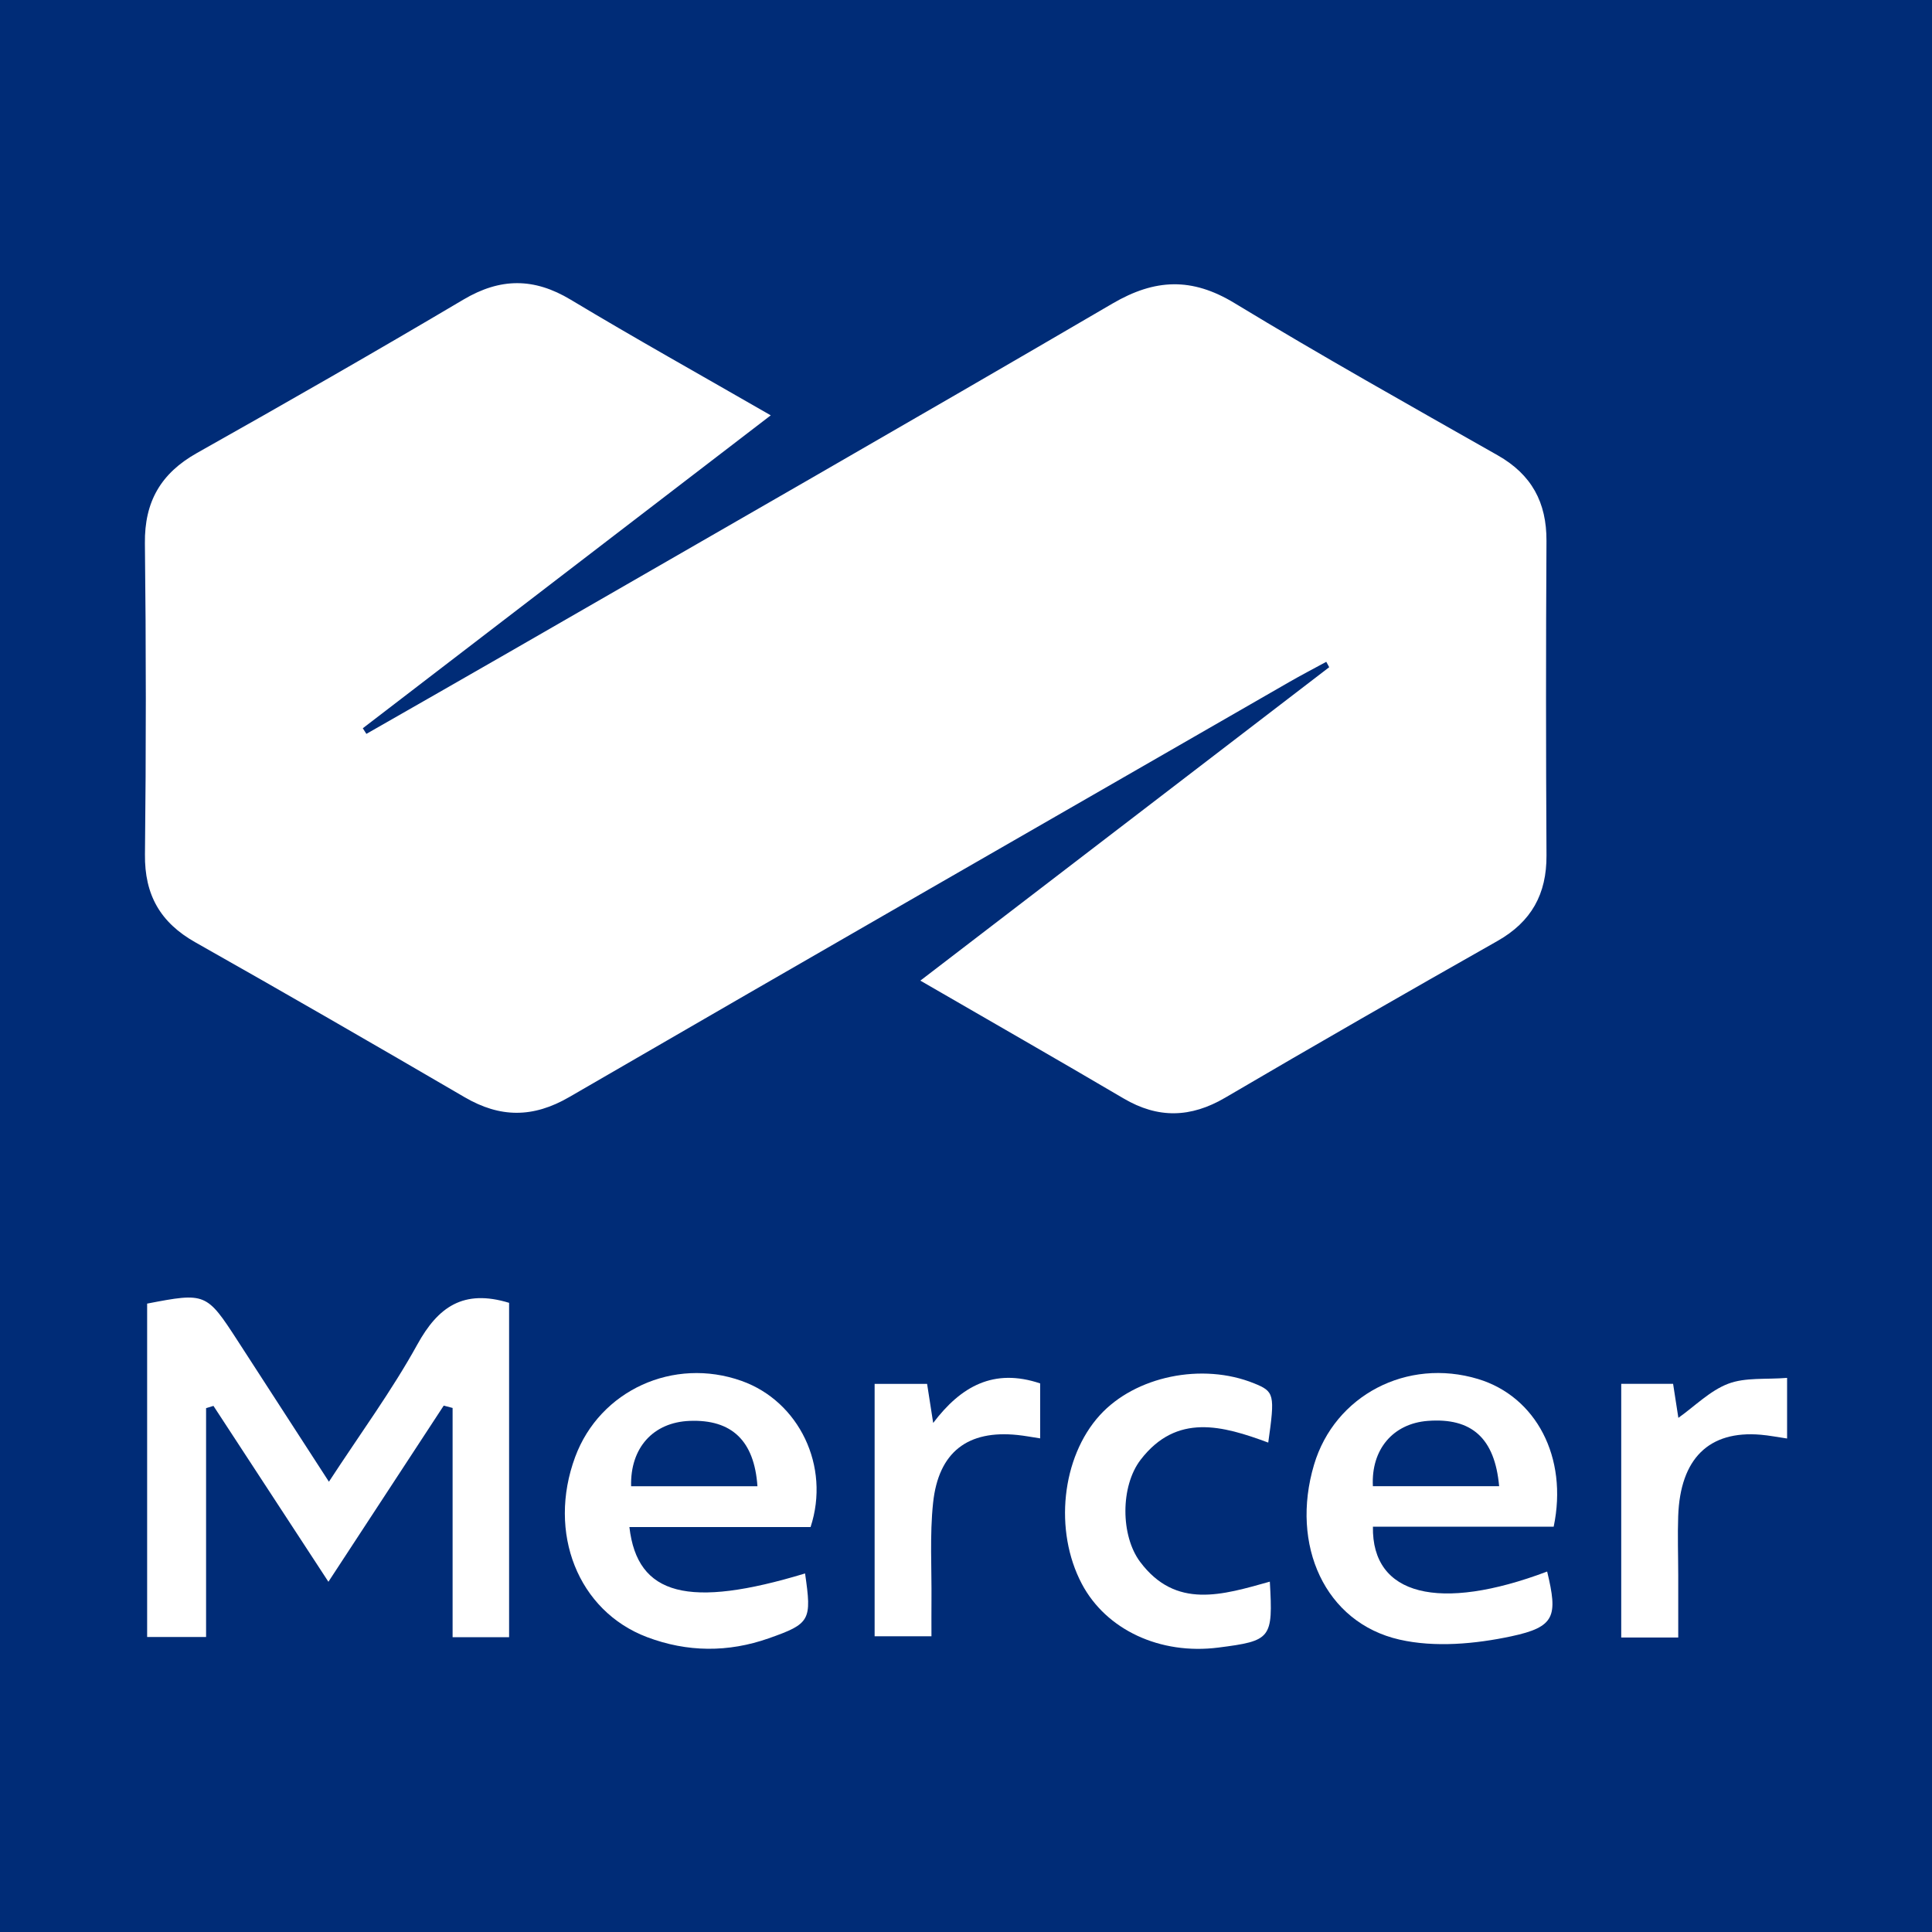 <?xml version="1.0" encoding="utf-8"?>
<!-- Generator: Adobe Illustrator 17.0.0, SVG Export Plug-In . SVG Version: 6.00 Build 0)  -->
<!DOCTYPE svg PUBLIC "-//W3C//DTD SVG 1.1//EN" "http://www.w3.org/Graphics/SVG/1.1/DTD/svg11.dtd">
<svg version="1.1" id="Layer_1" xmlns="http://www.w3.org/2000/svg" xmlns:xlink="http://www.w3.org/1999/xlink" x="0px" y="0px"
	 width="200px" height="200px" viewBox="0 0 200 200" enable-background="new 0 0 200 200" xml:space="preserve">
<rect fill="#002C77" width="200" height="200"/>
<g>
	<path fill="#FFFFFF" d="M95.274,101.514c14.396-11.035,28.36-21.74,42.325-32.444c-0.101-0.187-0.202-0.373-0.304-0.56
		c-1.291,0.704-2.597,1.382-3.871,2.115c-24.844,14.299-49.706,28.568-74.503,42.947c-3.749,2.174-7.153,2.152-10.819,0.013
		c-9.262-5.403-18.548-10.767-27.885-16.039c-3.622-2.045-5.257-4.91-5.211-9.093c0.12-10.735,0.12-21.472-0.006-32.207
		c-0.051-4.312,1.649-7.248,5.392-9.353c9.246-5.2,18.454-10.472,27.58-15.879c3.823-2.265,7.303-2.275,11.104,0.009
		c6.667,4.006,13.462,7.798,20.712,11.973C65.489,53.964,51.523,64.677,37.557,75.39c0.124,0.194,0.248,0.387,0.371,0.581
		c4.936-2.825,9.879-5.637,14.806-8.477c20.827-12.003,41.689-23.947,62.441-36.077c4.389-2.565,8.206-2.719,12.61-0.047
		c8.972,5.445,18.131,10.583,27.26,15.765c3.508,1.992,5.069,4.876,5.046,8.872c-0.063,10.849-0.06,21.698,0.002,32.547
		c0.023,4.003-1.568,6.868-5.08,8.858c-9.429,5.341-18.829,10.733-28.175,16.216c-3.576,2.098-6.956,2.183-10.523,0.083
		C109.522,109.714,102.68,105.8,95.274,101.514z"/>
	<path fill="#FFFFFF" d="M45.935,145.508c-3.897,5.953-7.793,11.906-11.938,18.237c-4.131-6.321-8.015-12.264-11.9-18.208
		c-0.254,0.078-0.508,0.156-0.763,0.234c0,7.815,0,15.63,0,23.692c-2.242,0-4.074,0-6.102,0c0-11.64,0-23.093,0-34.514
		c6.044-1.166,6.15-1.123,9.371,3.847c3.05,4.707,6.096,9.416,9.447,14.592c3.261-4.998,6.518-9.431,9.153-14.207
		c2.147-3.892,4.772-5.756,9.499-4.312c0,11.316,0,22.85,0,34.612c-1.797,0-3.551,0-5.849,0c0-7.911,0-15.82,0-23.73
		C46.548,145.671,46.241,145.59,45.935,145.508z"/>
	<path fill="#FFFFFF" d="M160.837,158.04c-6.335,0-12.527,0-18.712,0c-0.124,7.143,6.866,8.859,18.036,4.645
		c1.108,4.626,0.842,5.733-3.716,6.705c-3.735,0.797-7.908,1.176-11.569,0.342c-7.717-1.757-11.324-9.79-8.847-18.106
		c2.139-7.181,9.63-11.093,16.984-8.87C158.993,144.565,162.343,150.844,160.837,158.04z M155.19,153.848
		c-0.448-4.969-2.837-7.106-7.388-6.758c-3.6,0.275-5.877,2.963-5.682,6.758C146.472,153.848,150.825,153.848,155.19,153.848z"/>
	<path fill="#FFFFFF" d="M83.91,158.082c-6.168,0-12.448,0-18.754,0c0.818,7.127,6.158,8.446,18.184,4.801
		c0.706,4.866,0.552,5.197-3.761,6.715c-4.196,1.477-8.434,1.449-12.587-0.12c-7.161-2.705-10.359-10.809-7.449-18.659
		c2.555-6.892,10.179-10.375,17.225-7.868C82.702,145.061,85.984,151.77,83.91,158.082z M78.41,153.858
		c-0.321-4.724-2.669-6.939-7.022-6.768c-3.774,0.148-6.161,2.793-6.055,6.768C69.688,153.858,74.044,153.858,78.41,153.858z"/>
	<path fill="#FFFFFF" d="M131.453,163.732c0.336,5.899,0.153,6.124-5.328,6.824c-6.032,0.77-11.617-1.835-14.133-6.592
		c-2.907-5.496-2.097-13.109,1.859-17.46c3.675-4.043,10.601-5.474,15.974-3.3c2.098,0.849,2.17,1.138,1.463,6.133
		c-4.719-1.751-9.477-3.082-13.209,1.773c-2.106,2.739-2.081,7.866-0.054,10.573C121.729,166.627,126.541,165.106,131.453,163.732z"
		/>
	<path fill="#FFFFFF" d="M173.731,169.516c-2.219,0-3.968,0-5.902,0c0-8.838,0-17.467,0-26.26c1.845,0,3.497,0,5.37,0
		c0.185,1.198,0.367,2.37,0.545,3.52c1.73-1.231,3.28-2.817,5.16-3.532c1.771-0.673,3.892-0.428,6.095-0.606
		c0,2.427,0,4.288,0,6.276c-0.994-0.145-1.86-0.318-2.734-0.392c-5.356-0.455-8.331,2.465-8.539,8.431
		c-0.071,2.03,0.001,4.066,0.004,6.099C173.733,165.071,173.731,167.089,173.731,169.516z"/>
	<path fill="#FFFFFF" d="M90.541,143.258c1.954,0,3.614,0,5.432,0c0.205,1.319,0.39,2.504,0.63,4.046
		c2.866-3.79,6.262-5.711,11.074-4.094c0,1.821,0,3.673,0,5.69c-0.845-0.128-1.588-0.271-2.338-0.349
		c-5.144-0.537-8.188,1.748-8.746,7.029c-0.354,3.345-0.135,6.752-0.167,10.131c-0.011,1.115-0.002,2.23-0.002,3.677
		c-2.019,0-3.836,0-5.883,0C90.541,160.763,90.541,152.145,90.541,143.258z"/>
</g>
</svg>
